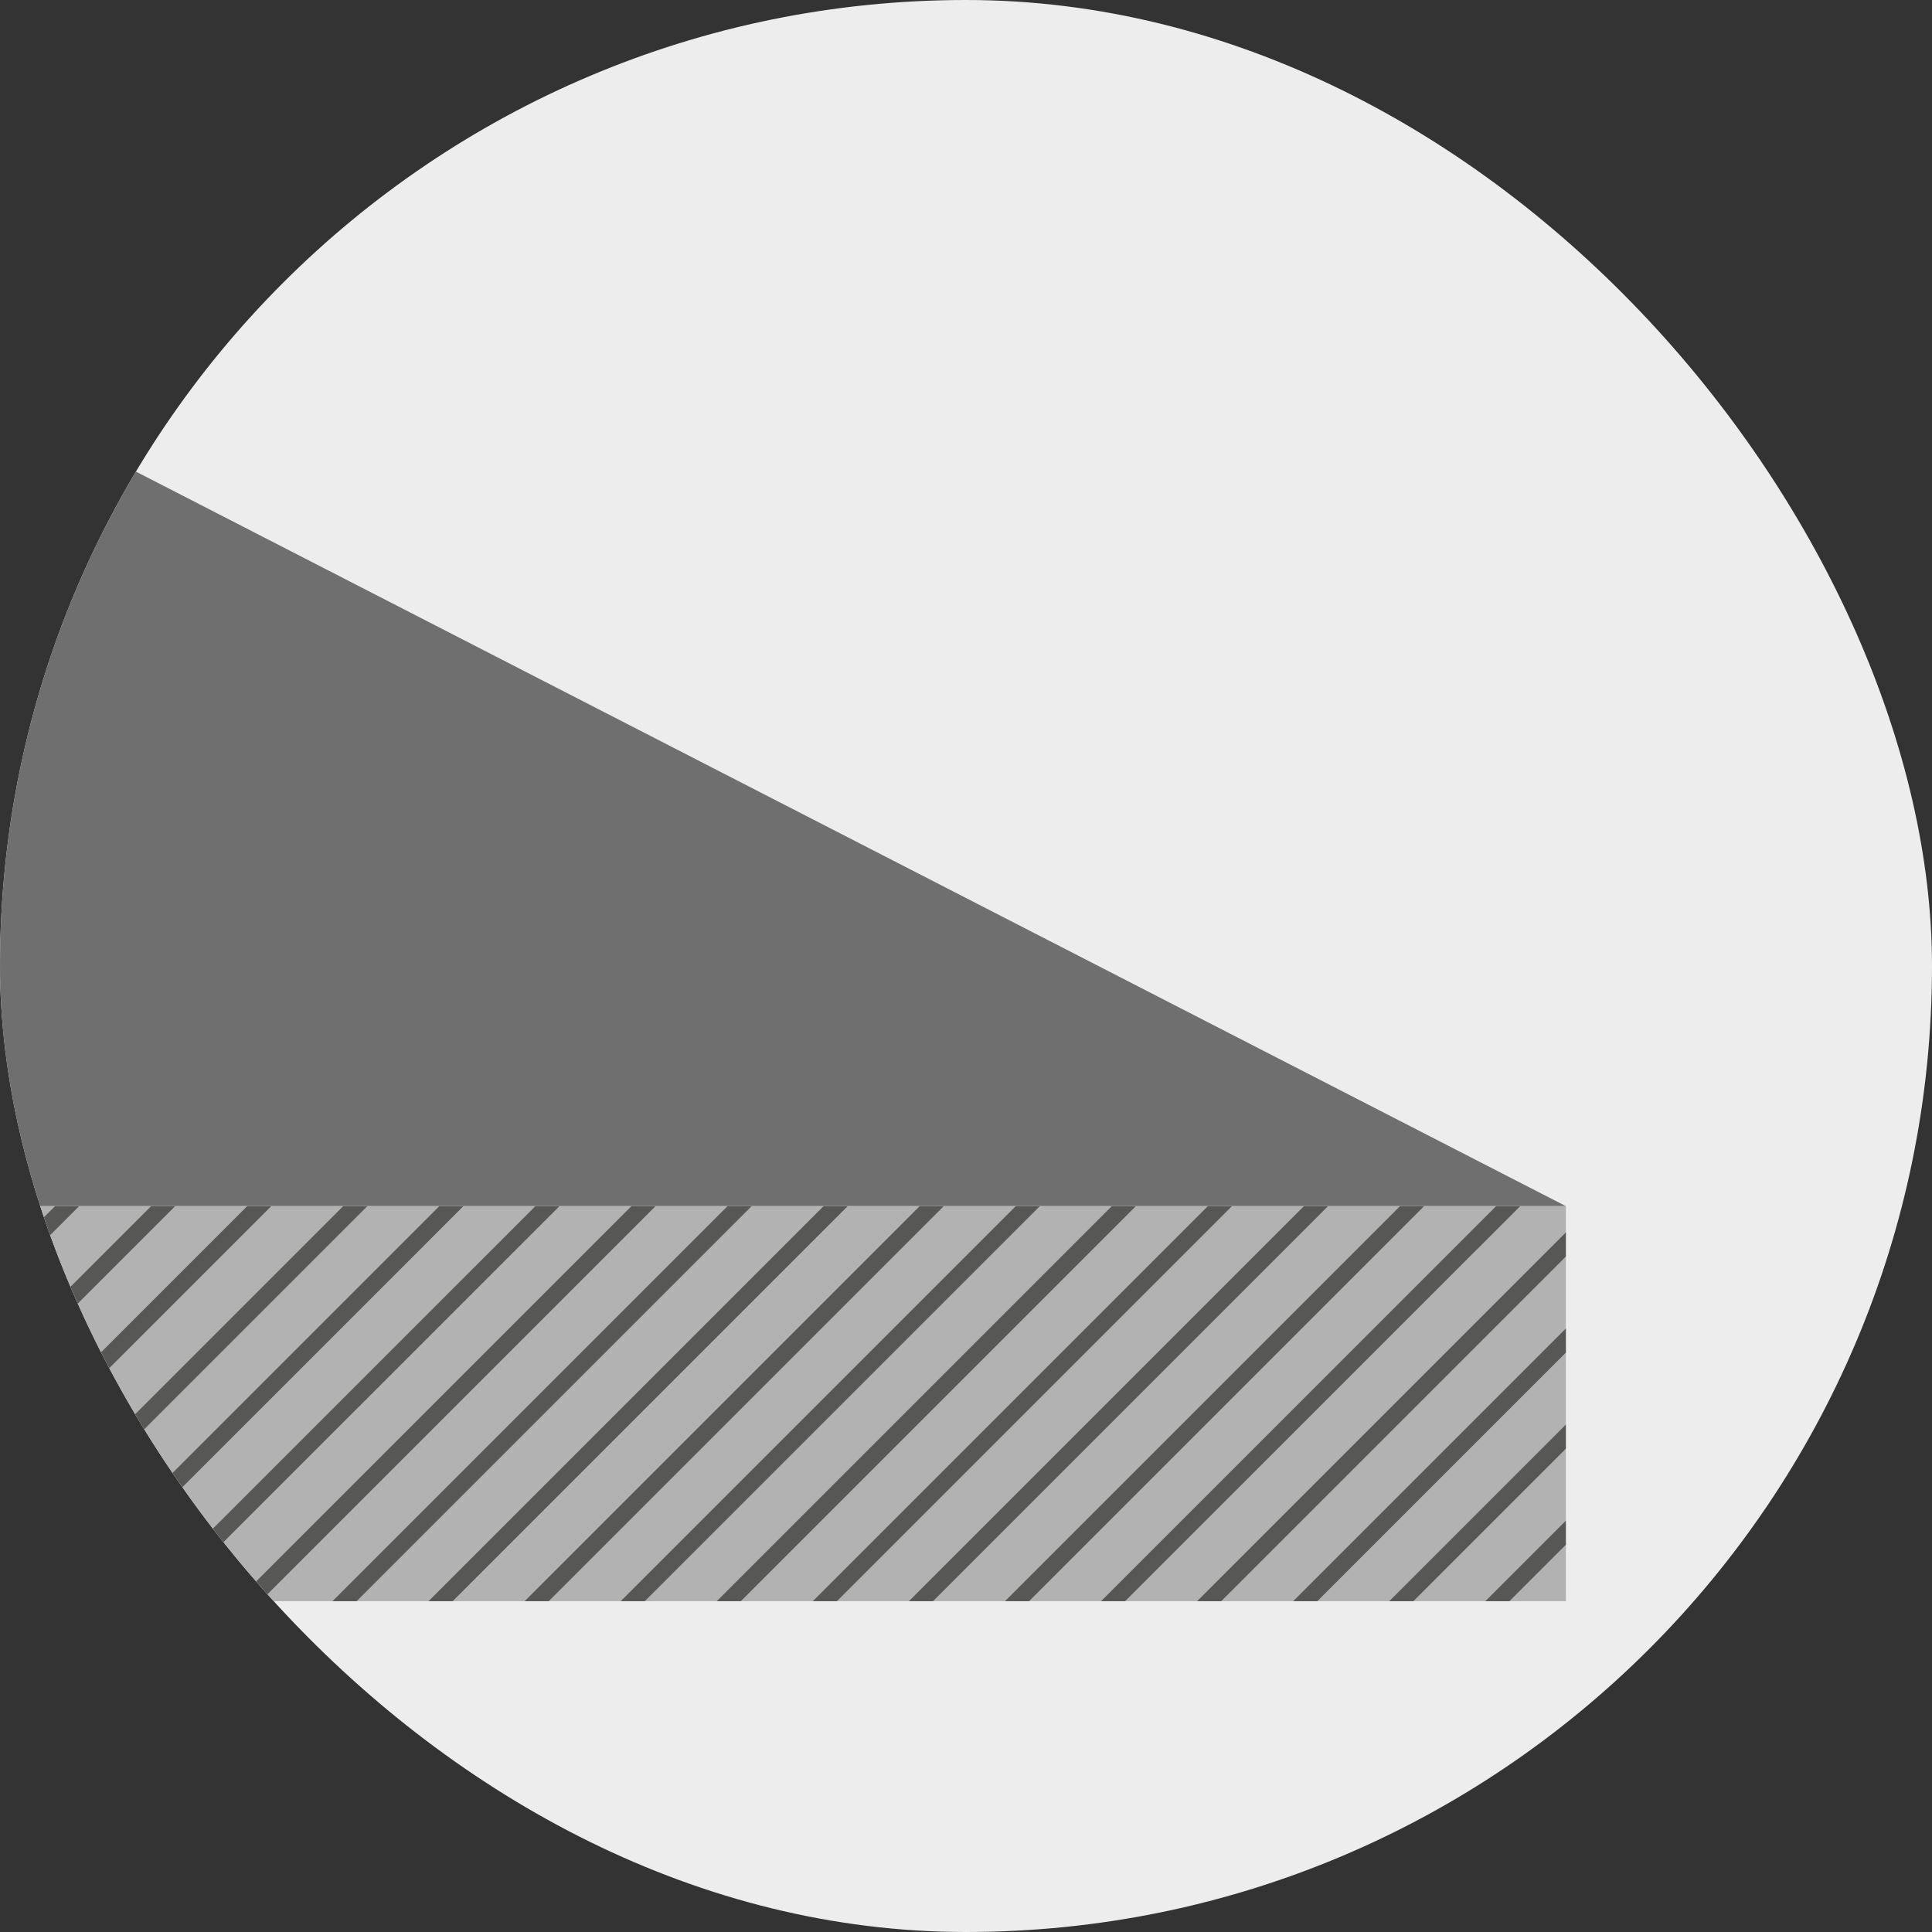<?xml version="1.0" encoding="UTF-8"?><svg id="uuid-39f93b68-fb31-4ae0-bf07-c41e2df2479d" xmlns="http://www.w3.org/2000/svg" xmlns:xlink="http://www.w3.org/1999/xlink" viewBox="0 0 566.93 566.93"><rect x="0" y="0" width="566.93" height="566.93" fill="#333333" stroke="none"/><defs><style>.uuid-8bcd5928-1291-471f-ab98-36df85f74442{clip-path:url(#uuid-c6bc157b-47c2-47b0-a4c2-42b8dc879db0);}.uuid-69157ff8-c26e-4764-959e-cc39a2f19885{fill:#b2b2b2;}.uuid-dc40ffe2-a2fb-4516-8d30-b4c271fce660{fill:none;stroke:#575756;stroke-miterlimit:10;stroke-width:5px;}.uuid-21d035cf-98b1-4659-bb67-56572f582608{fill:#706f6f;}.uuid-09c78067-16e0-42d6-ba0a-d14a234e1022{clip-path:url(#uuid-5d28fbc9-5e7c-475f-97b9-9a12f3607081);}.uuid-272f398a-6d97-44d0-bf82-1479c7812750{fill:#ededed;}</style><clipPath id="uuid-5d28fbc9-5e7c-475f-97b9-9a12f3607081"><rect class="uuid-272f398a-6d97-44d0-bf82-1479c7812750" x="0" y="0" width="566.93" height="566.93" rx="283.46" ry="283.46"/></clipPath><clipPath id="uuid-c6bc157b-47c2-47b0-a4c2-42b8dc879db0"><rect class="uuid-69157ff8-c26e-4764-959e-cc39a2f19885" x="-5.15" y="353.93" width="464.64" height="115.91" transform="translate(454.34 823.78) rotate(180)"/></clipPath></defs><g id="uuid-6c675063-bc2e-4058-8151-58b566f07c1f"><g><rect class="uuid-272f398a-6d97-44d0-bf82-1479c7812750" x="0" y="0" width="566.93" height="566.93" rx="283.46" ry="283.46"/><g class="uuid-09c78067-16e0-42d6-ba0a-d14a234e1022"><g><polygon class="uuid-21d035cf-98b1-4659-bb67-56572f582608" points="459.49 353.93 -81.22 76.18 -81.22 353.93 459.49 353.93"/><g><rect class="uuid-69157ff8-c26e-4764-959e-cc39a2f19885" x="-5.15" y="353.93" width="464.64" height="115.91" transform="translate(454.34 823.78) rotate(180)"/><g class="uuid-8bcd5928-1291-471f-ab98-36df85f74442"><g><line class="uuid-dc40ffe2-a2fb-4516-8d30-b4c271fce660" x1="474.44" y1="519.38" x2="739.4" y2="254.42"/><line class="uuid-dc40ffe2-a2fb-4516-8d30-b4c271fce660" x1="446.25" y1="519.38" x2="711.21" y2="254.42"/><line class="uuid-dc40ffe2-a2fb-4516-8d30-b4c271fce660" x1="418.06" y1="519.38" x2="683.02" y2="254.42"/><line class="uuid-dc40ffe2-a2fb-4516-8d30-b4c271fce660" x1="389.87" y1="519.38" x2="654.83" y2="254.42"/><line class="uuid-dc40ffe2-a2fb-4516-8d30-b4c271fce660" x1="361.68" y1="519.38" x2="626.64" y2="254.42"/><line class="uuid-dc40ffe2-a2fb-4516-8d30-b4c271fce660" x1="333.48" y1="519.38" x2="598.45" y2="254.42"/><line class="uuid-dc40ffe2-a2fb-4516-8d30-b4c271fce660" x1="305.29" y1="519.38" x2="570.26" y2="254.42"/><line class="uuid-dc40ffe2-a2fb-4516-8d30-b4c271fce660" x1="277.1" y1="519.38" x2="542.07" y2="254.42"/><line class="uuid-dc40ffe2-a2fb-4516-8d30-b4c271fce660" x1="248.91" y1="519.38" x2="513.88" y2="254.42"/><line class="uuid-dc40ffe2-a2fb-4516-8d30-b4c271fce660" x1="220.72" y1="519.38" x2="485.68" y2="254.42"/><line class="uuid-dc40ffe2-a2fb-4516-8d30-b4c271fce660" x1="192.53" y1="519.38" x2="457.49" y2="254.42"/><line class="uuid-dc40ffe2-a2fb-4516-8d30-b4c271fce660" x1="164.34" y1="519.38" x2="429.3" y2="254.42"/><line class="uuid-dc40ffe2-a2fb-4516-8d30-b4c271fce660" x1="136.15" y1="519.38" x2="401.11" y2="254.42"/><line class="uuid-dc40ffe2-a2fb-4516-8d30-b4c271fce660" x1="107.96" y1="519.38" x2="372.92" y2="254.42"/><line class="uuid-dc40ffe2-a2fb-4516-8d30-b4c271fce660" x1="79.77" y1="519.38" x2="344.73" y2="254.42"/><line class="uuid-dc40ffe2-a2fb-4516-8d30-b4c271fce660" x1="51.58" y1="519.38" x2="316.54" y2="254.42"/><line class="uuid-dc40ffe2-a2fb-4516-8d30-b4c271fce660" x1="23.38" y1="519.38" x2="288.35" y2="254.42"/><line class="uuid-dc40ffe2-a2fb-4516-8d30-b4c271fce660" x1="-4.81" y1="519.38" x2="260.16" y2="254.42"/><line class="uuid-dc40ffe2-a2fb-4516-8d30-b4c271fce660" x1="-33" y1="519.38" x2="231.97" y2="254.42"/><line class="uuid-dc40ffe2-a2fb-4516-8d30-b4c271fce660" x1="-61.19" y1="519.38" x2="203.77" y2="254.42"/><line class="uuid-dc40ffe2-a2fb-4516-8d30-b4c271fce660" x1="-89.38" y1="519.38" x2="175.58" y2="254.42"/><line class="uuid-dc40ffe2-a2fb-4516-8d30-b4c271fce660" x1="-117.57" y1="519.38" x2="147.39" y2="254.42"/><line class="uuid-dc40ffe2-a2fb-4516-8d30-b4c271fce660" x1="-145.76" y1="519.38" x2="119.2" y2="254.42"/><line class="uuid-dc40ffe2-a2fb-4516-8d30-b4c271fce660" x1="-173.95" y1="519.38" x2="91.01" y2="254.42"/><line class="uuid-dc40ffe2-a2fb-4516-8d30-b4c271fce660" x1="-202.14" y1="519.38" x2="62.82" y2="254.42"/><line class="uuid-dc40ffe2-a2fb-4516-8d30-b4c271fce660" x1="-230.33" y1="519.38" x2="34.63" y2="254.42"/></g></g></g></g></g></g></g></svg>